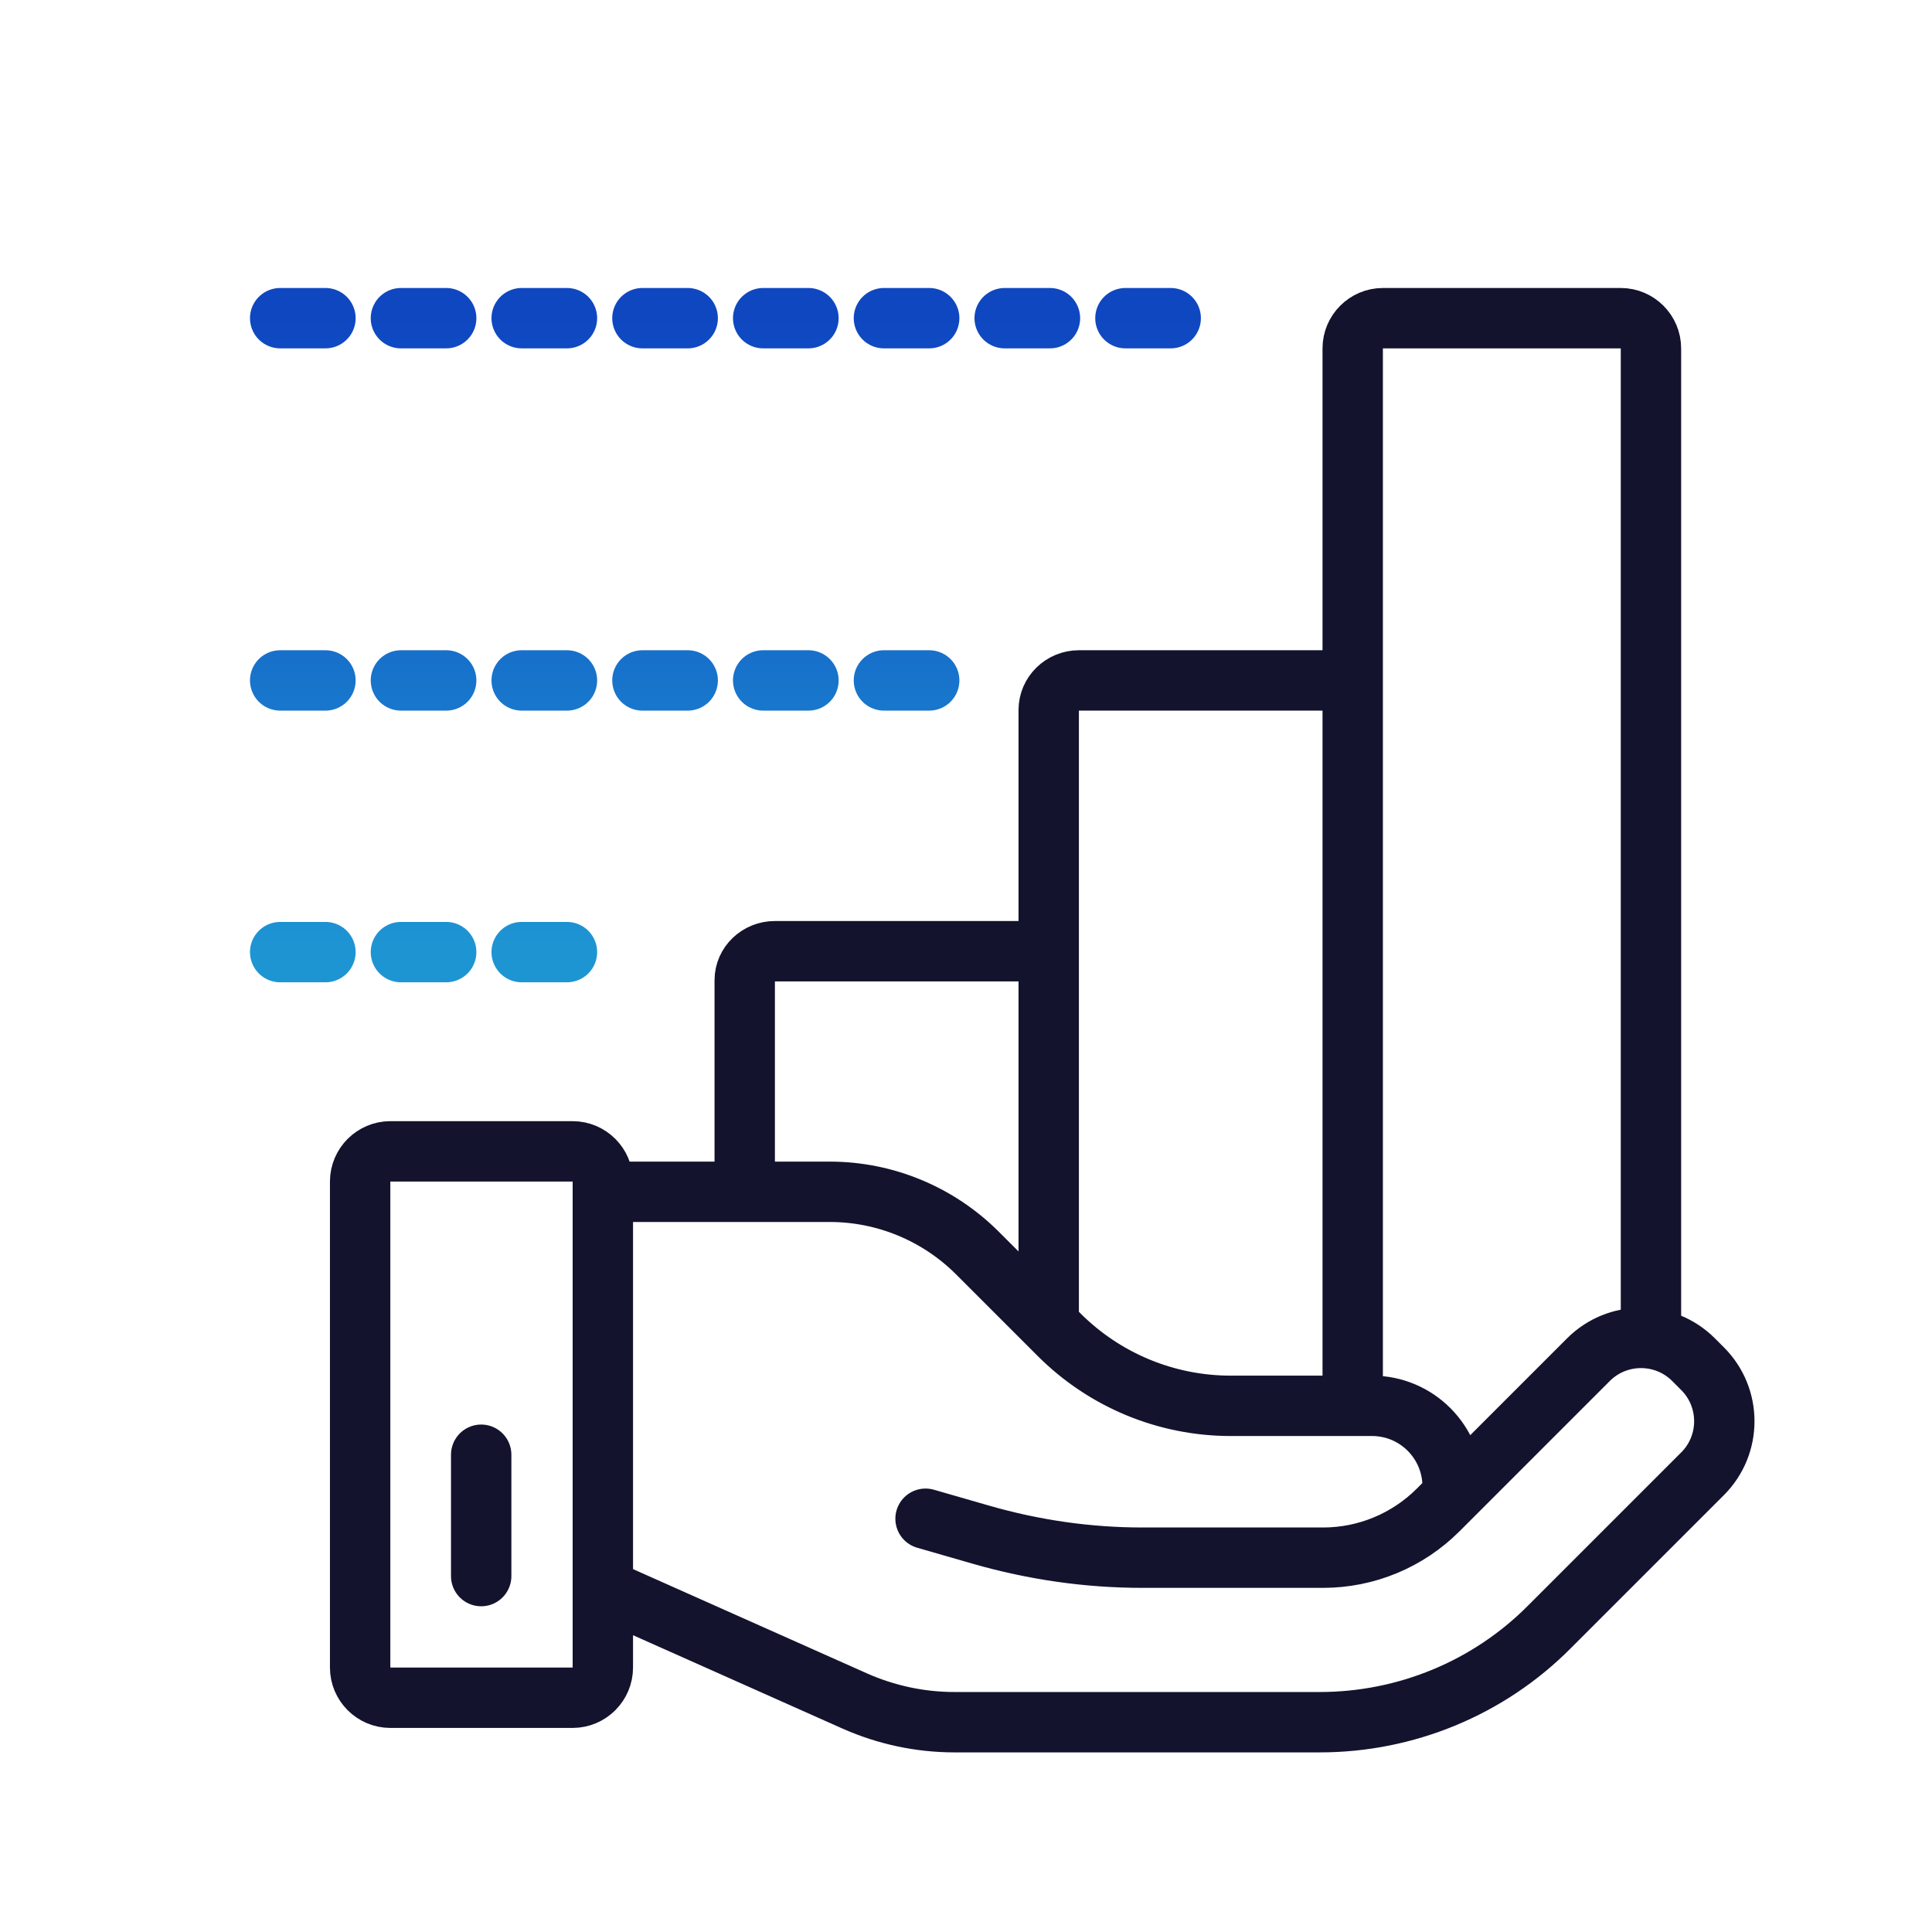<svg xmlns="http://www.w3.org/2000/svg" width="64" height="64" viewBox="0 0 64 64" fill="none"><path d="M48.12 49.24C48.12 47.77 46.93 46.57 45.45 46.57H40.77C38.63 46.57 36.59 45.72 35.08 44.21L32.38 41.51C31.08 40.21 29.32 39.48 27.49 39.48H19.97V52.57C19.97 52.57 19.99 52.63 20.02 52.65L28.32 56.35C29.36 56.81 30.48 57.05 31.62 57.05H43.72C46.57 57.05 49.31 55.92 51.32 53.9L56.4 48.82C57.36 47.86 57.36 46.3 56.4 45.34L56.1 45.04C55.14 44.08 53.58 44.08 52.62 45.04L47.64 50.02C46.63 51.03 45.26 51.6 43.83 51.6H37.84C36.03 51.6 34.24 51.34 32.5 50.84L30.66 50.31M15.94 48.19V52.21M34.65 31.51H25.67C25.12 31.51 24.67 31.94 24.67 32.47V39.21M44.55 22.54H35.74C35.19 22.54 34.74 22.98 34.74 23.52V43.61M54.69 44.17V11.54C54.69 10.99 54.24 10.54 53.69 10.54H45.81C45.26 10.54 44.81 10.99 44.81 11.54V45.9M18.97 56.24H12.93C12.38 56.24 11.93 55.79 11.93 55.24V39.14C11.93 38.59 12.38 38.14 12.93 38.14H18.97C19.52 38.14 19.97 38.59 19.97 39.14V55.24C19.97 55.79 19.52 56.24 18.97 56.24Z" stroke="#13132E" stroke-width="2" stroke-linecap="round" stroke-linejoin="round"></path><path d="M9.281 10.54H10.781M13.281 10.54H14.781M17.281 10.54H18.781M21.281 10.54H22.781M25.281 10.54H26.781M29.281 10.54H30.781M9.281 22.54H10.781M13.281 22.54H14.781M17.281 22.54H18.781M9.281 31.54H10.781M13.281 31.54H14.781M17.281 31.54H18.781M21.281 22.54H22.781M25.281 22.54H26.781M29.281 22.54H30.781M33.281 10.54H34.781M37.281 10.54H38.781" stroke="url(#paint0_linear_4287_341)" stroke-width="2" stroke-linecap="round" stroke-linejoin="round"></path><defs><linearGradient id="paint0_linear_4287_341" x1="24.031" y1="10.54" x2="24.031" y2="31.54" gradientUnits="userSpaceOnUse"><stop stop-color="#0F47C1"></stop><stop offset="1" stop-color="#1E95D3"></stop></linearGradient></defs></svg>